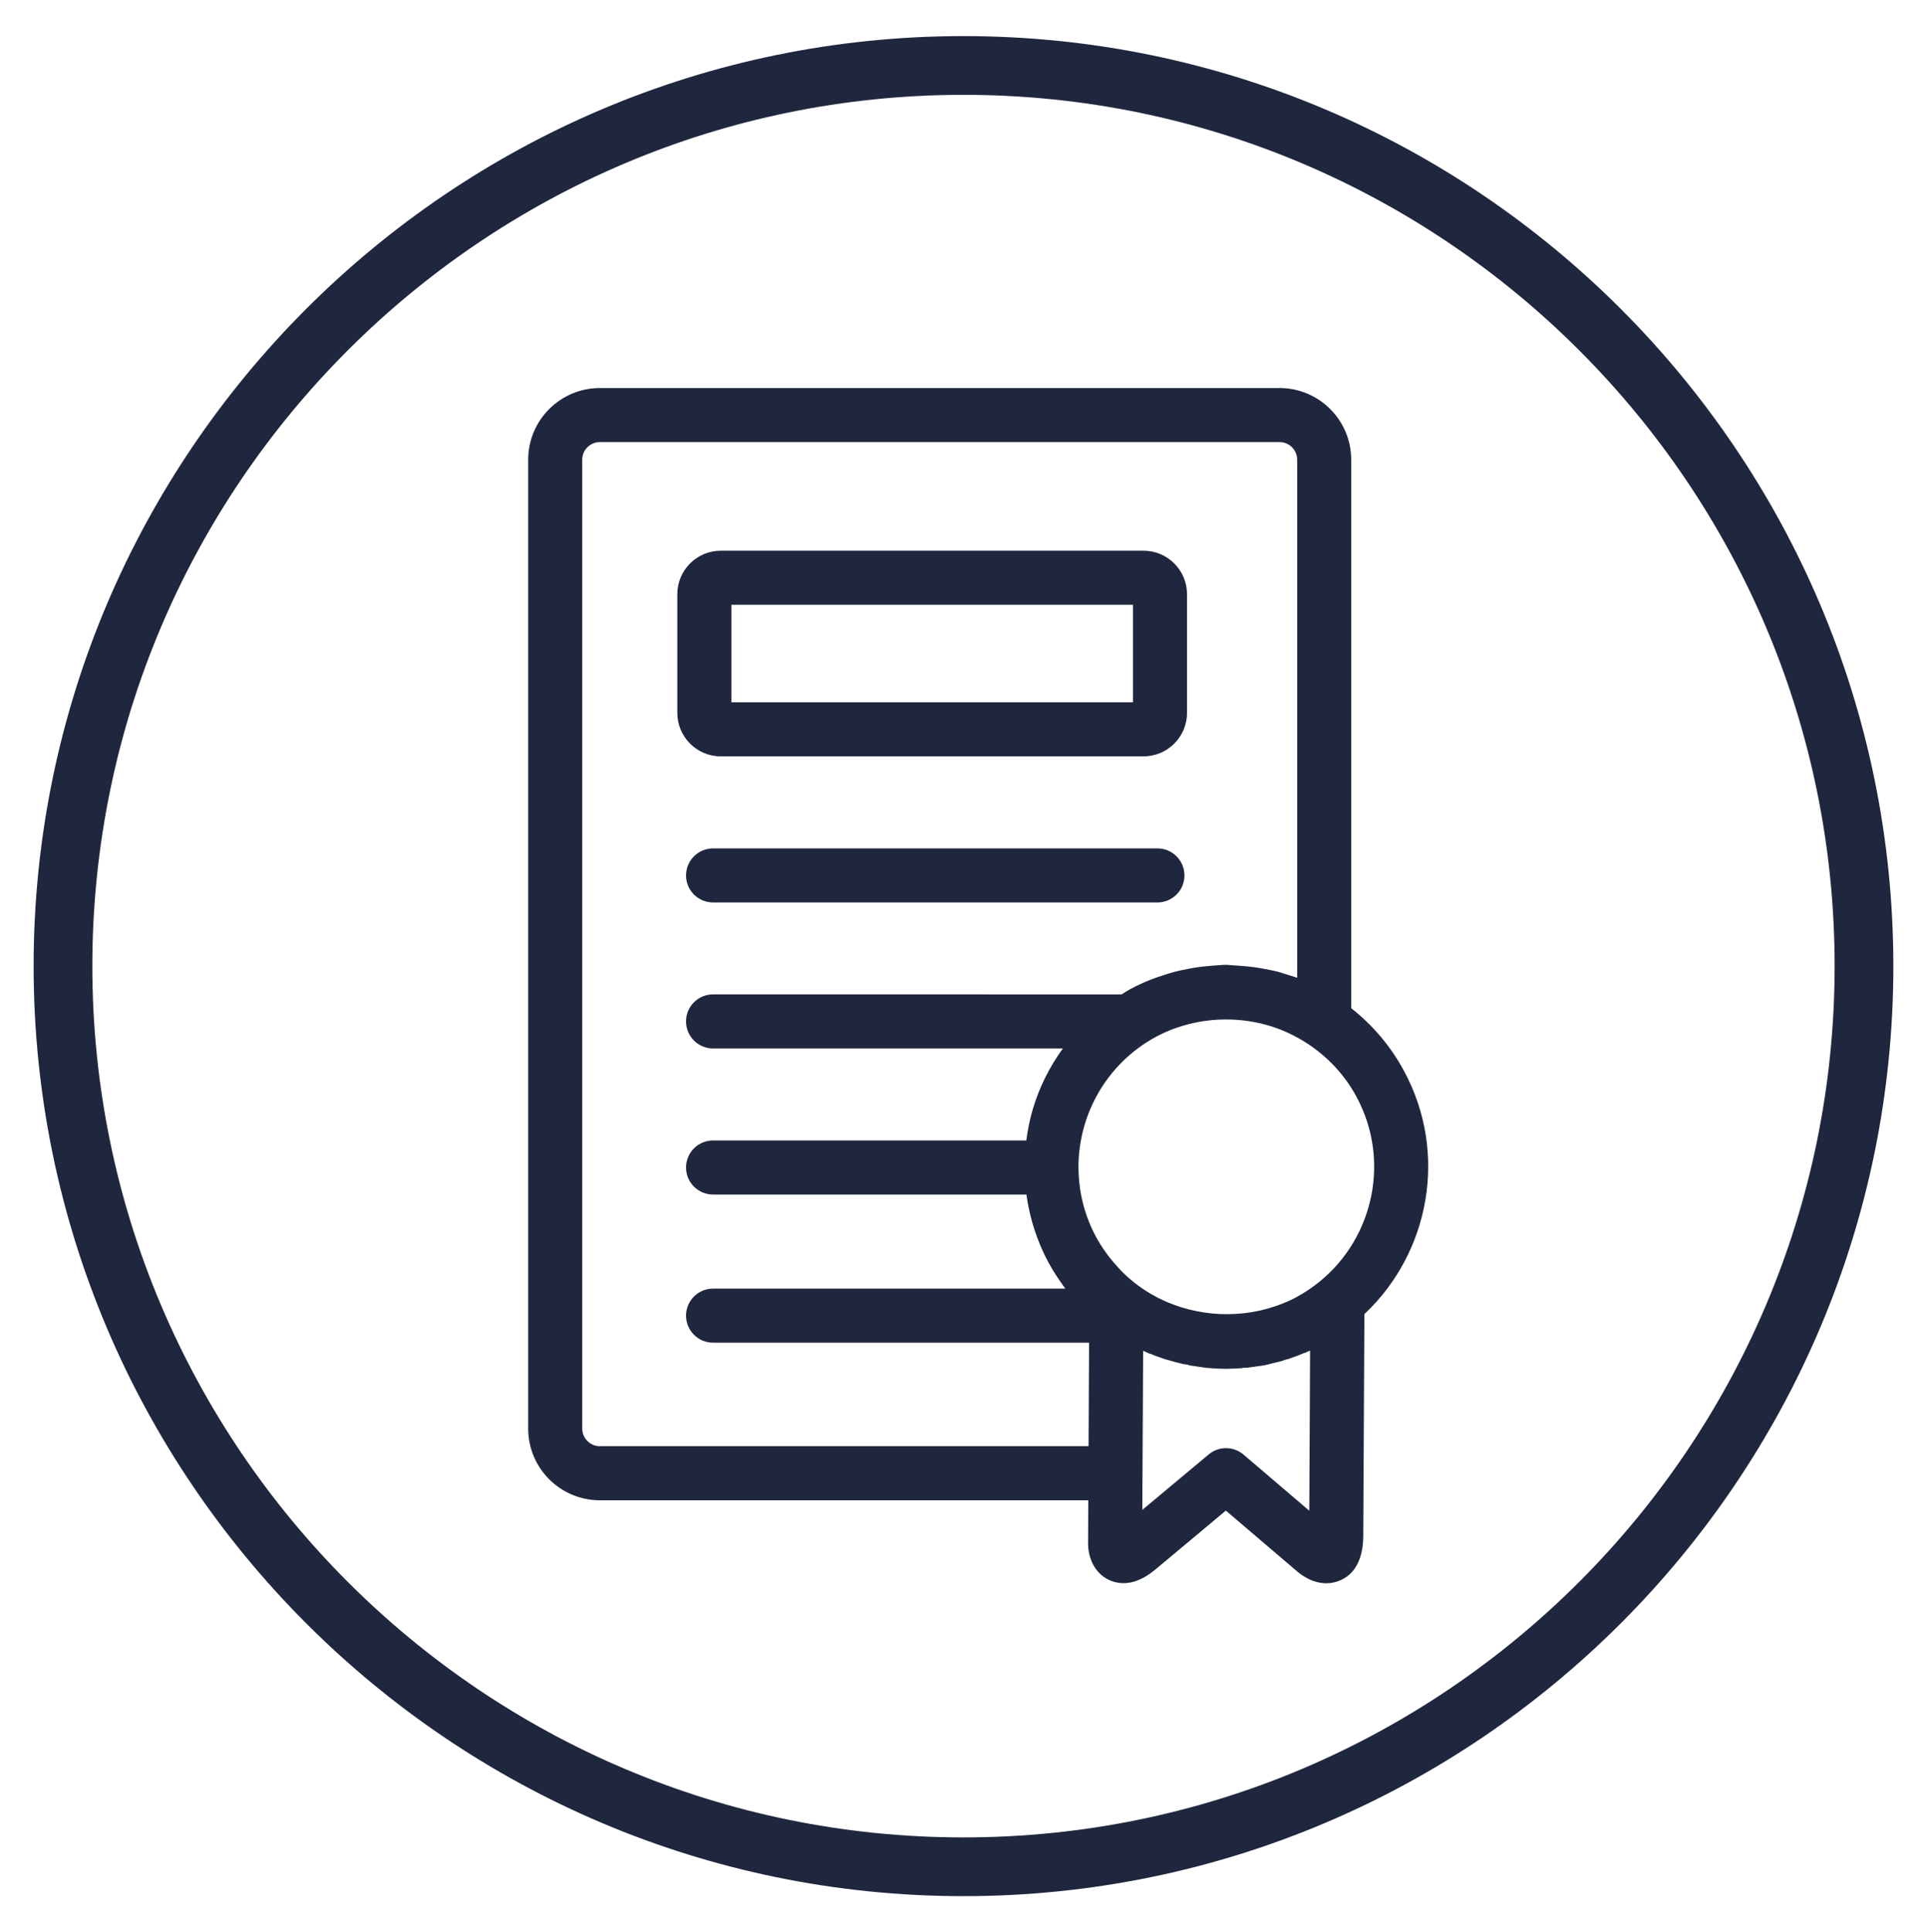 <?xml version="1.0" encoding="utf-8"?>
<!-- Generator: Adobe Illustrator 16.0.0, SVG Export Plug-In . SVG Version: 6.00 Build 0)  -->
<!DOCTYPE svg PUBLIC "-//W3C//DTD SVG 1.1//EN" "http://www.w3.org/Graphics/SVG/1.1/DTD/svg11.dtd">
<svg version="1.1" id="Isolation_Mode" xmlns="http://www.w3.org/2000/svg" xmlns:xlink="http://www.w3.org/1999/xlink" x="0px"
	 y="0px" width="65.625px" height="65.792px" viewBox="0 0 65.625 65.792" enable-background="new 0 0 65.625 65.792"
	 xml:space="preserve">
<g>
	<path fill="#1F273E" d="M32.812,64.562c-17.461,0-31.667-14.206-31.667-31.667S15.352,1.229,32.812,1.229
		s31.667,14.205,31.667,31.666S50.273,64.562,32.812,64.562z M32.812,3.229c-16.358,0-29.667,13.308-29.667,29.666
		s13.308,29.667,29.667,29.667s29.667-13.309,29.667-29.667S49.171,3.229,32.812,3.229z"/>
</g>
<g>
	<path fill="#1F273E" d="M39.416,28.887H24.283c-0.508,0-0.92,0.413-0.92,0.921c0,0.507,0.413,0.92,0.92,0.92h15.133
		c0.509,0,0.921-0.413,0.921-0.92C40.337,29.299,39.925,28.887,39.416,28.887"/>
	<path fill="#1F273E" d="M24.546,25.753h14.398c0.816,0,1.48-0.664,1.48-1.48v-4.042c0-0.816-0.664-1.48-1.48-1.48H24.546
		c-0.815,0-1.48,0.664-1.48,1.48v4.042C23.066,25.089,23.73,25.753,24.546,25.753 M24.907,20.592h13.677v3.32H24.907V20.592z"/>
	<path fill="#1F273E" d="M47.814,36.464c-0.455-0.844-1.071-1.565-1.798-2.136V15.653c0-1.347-1.095-2.441-2.441-2.441H20.429
		c-1.347,0-2.441,1.095-2.441,2.441v32.989c0,1.348,1.094,2.441,2.441,2.441h16.633l-0.006,1.512c0,0.034,0.001,0.067,0.004,0.101
		c0.088,0.835,0.665,1.209,1.198,1.209c0.479,0,0.865-0.278,1.114-0.486l2.375-1.985l2.474,2.11c0.311,0.242,0.631,0.365,0.95,0.365
		c0.208,0,1.248-0.078,1.256-1.62l0.038-7.545C48.684,42.66,49.329,39.265,47.814,36.464 M44.95,43.63
		c-0.125,0.101-0.251,0.194-0.379,0.282C44.438,44,44.3,44.085,44.158,44.163c-0.208,0.112-0.424,0.206-0.645,0.285
		c-0.019,0.007-0.038,0.013-0.057,0.02c-0.008,0.004-0.017,0.006-0.025,0.008c-1.379,0.472-2.948,0.32-4.206-0.401
		c-0.014-0.008-0.028-0.017-0.042-0.025c-0.2-0.116-0.392-0.248-0.572-0.393c-0.154-0.124-0.301-0.257-0.439-0.399
		c-0.035-0.034-0.066-0.072-0.099-0.108c-0.108-0.117-0.212-0.239-0.311-0.367c-0.033-0.044-0.067-0.087-0.099-0.133
		c-0.119-0.167-0.232-0.34-0.331-0.523c-0.407-0.753-0.6-1.564-0.603-2.366c0-0.001,0-0.003,0-0.004
		c0-0.004-0.002-0.008-0.002-0.012c0-1.793,0.957-3.532,2.642-4.444c0.199-0.106,0.405-0.199,0.616-0.277
		c0.022-0.008,0.047-0.015,0.071-0.024c1.056-0.373,2.225-0.383,3.286-0.039c0.009,0.003,0.017,0.007,0.025,0.009
		c0.192,0.063,0.379,0.141,0.562,0.227c0.049,0.023,0.096,0.048,0.144,0.073c0.145,0.073,0.286,0.154,0.422,0.242
		c0.697,0.452,1.289,1.069,1.698,1.827C47.36,39.495,46.782,42.133,44.95,43.63 M20.429,49.242c-0.331,0-0.601-0.27-0.601-0.601
		V15.653c0-0.331,0.27-0.601,0.601-0.601h23.146c0.331,0,0.601,0.27,0.601,0.601v17.639c-0.107-0.04-0.218-0.068-0.326-0.103
		c-0.111-0.034-0.221-0.074-0.332-0.103c-0.162-0.042-0.329-0.072-0.494-0.103c-0.266-0.05-0.533-0.082-0.805-0.099
		c-0.077-0.005-0.152-0.014-0.228-0.016c-0.079-0.003-0.155-0.017-0.234-0.017c-0.133,0-0.264,0.018-0.397,0.025
		c-0.033,0.002-0.067,0.004-0.1,0.007c-0.21,0.015-0.419,0.039-0.627,0.074c-0.055,0.008-0.107,0.02-0.163,0.03
		c-0.186,0.036-0.37,0.074-0.552,0.125c-0.105,0.029-0.208,0.065-0.312,0.099c-0.134,0.044-0.27,0.085-0.401,0.138
		c-0.243,0.096-0.482,0.204-0.712,0.329c-0.103,0.056-0.198,0.12-0.297,0.18H24.283c-0.508,0-0.92,0.411-0.92,0.92
		s0.413,0.921,0.92,0.921h11.913c-0.447,0.619-0.799,1.31-1.022,2.062c-0.106,0.354-0.174,0.712-0.223,1.071H24.283
		c-0.508,0-0.92,0.412-0.92,0.921c0,0.508,0.413,0.92,0.92,0.92h10.672c0.08,0.567,0.225,1.126,0.446,1.662
		c0.003,0.01,0.006,0.02,0.01,0.029c0.089,0.215,0.189,0.427,0.302,0.634c0.136,0.253,0.292,0.492,0.457,0.724
		c0.028,0.039,0.054,0.077,0.082,0.114c0.01,0.013,0.019,0.027,0.028,0.04H24.283c-0.508,0-0.92,0.414-0.92,0.921
		c0,0.508,0.413,0.92,0.92,0.92h12.806l-0.017,3.522H20.429z M44.589,51.439l-2.239-1.911c-0.174-0.146-0.385-0.22-0.598-0.22
		c-0.21,0-0.42,0.072-0.589,0.214l-2.261,1.888l0.028-5.415c0.016,0.006,0.033,0.012,0.048,0.018c0.043,0.02,0.087,0.039,0.13,0.059
		c0.01,0.004,0.021,0.01,0.03,0.014c0.021,0.009,0.043,0.013,0.065,0.02c0.019,0.008,0.038,0.012,0.054,0.019
		c0.013,0.005,0.022,0.015,0.034,0.019c0.079,0.031,0.158,0.056,0.237,0.083c0.039,0.014,0.078,0.028,0.117,0.041
		c0.023,0.008,0.045,0.018,0.068,0.024c0.012,0.003,0.024,0.002,0.035,0.005c0.103,0.031,0.204,0.061,0.308,0.088
		c0.082,0.021,0.163,0.043,0.247,0.061c0,0,0,0,0,0h0.001c0.012,0.003,0.025,0.001,0.038,0.004c0.035,0.008,0.072,0.011,0.107,0.017
		c0.021,0.007,0.037,0.019,0.059,0.023c0.063,0.011,0.127,0.017,0.191,0.028c0.077,0.012,0.154,0.024,0.231,0.034
		c0.049,0.006,0.098,0.016,0.146,0.021c0.027,0.004,0.055,0.005,0.082,0.005c0.002,0,0.004,0.002,0.007,0.002
		c0.169,0.015,0.337,0.023,0.507,0.026h0.015c0.005,0,0.011-0.001,0.016-0.001c0.022,0,0.045,0.003,0.067,0.003
		c0.027,0,0.056-0.003,0.084-0.005c0.001,0,0.002,0.001,0.004,0.001h0.013c0.141-0.003,0.282-0.01,0.424-0.02
		c0.015-0.001,0.027-0.01,0.043-0.012c0.011,0,0.024,0,0.037-0.001c0.004,0,0.009,0.001,0.014,0.001
		c0.032,0,0.064-0.001,0.097-0.004c0.019-0.001,0.04-0.006,0.058-0.008c0.071-0.008,0.14-0.02,0.21-0.03
		c0.109-0.016,0.22-0.026,0.329-0.048c0.007-0.002,0.014-0.004,0.023-0.007c0.002,0,0.006,0,0.009-0.001
		c0.071-0.014,0.141-0.035,0.211-0.052c0.075-0.018,0.149-0.035,0.225-0.055c0.043-0.013,0.087-0.021,0.129-0.034
		c0.019-0.004,0.033-0.017,0.05-0.023c0.033-0.01,0.067-0.017,0.101-0.028c0.007-0.002,0.017-0.001,0.024-0.003
		c0.012-0.004,0.022-0.009,0.033-0.012c0.054-0.018,0.107-0.04,0.161-0.057c0.027-0.01,0.054-0.02,0.08-0.029
		c0.092-0.034,0.183-0.07,0.273-0.109c0.02-0.006,0.041-0.01,0.061-0.017c0.022-0.01,0.043-0.022,0.063-0.033
		c0.03-0.012,0.06-0.021,0.089-0.034L44.589,51.439z"/>
</g>
</svg>
